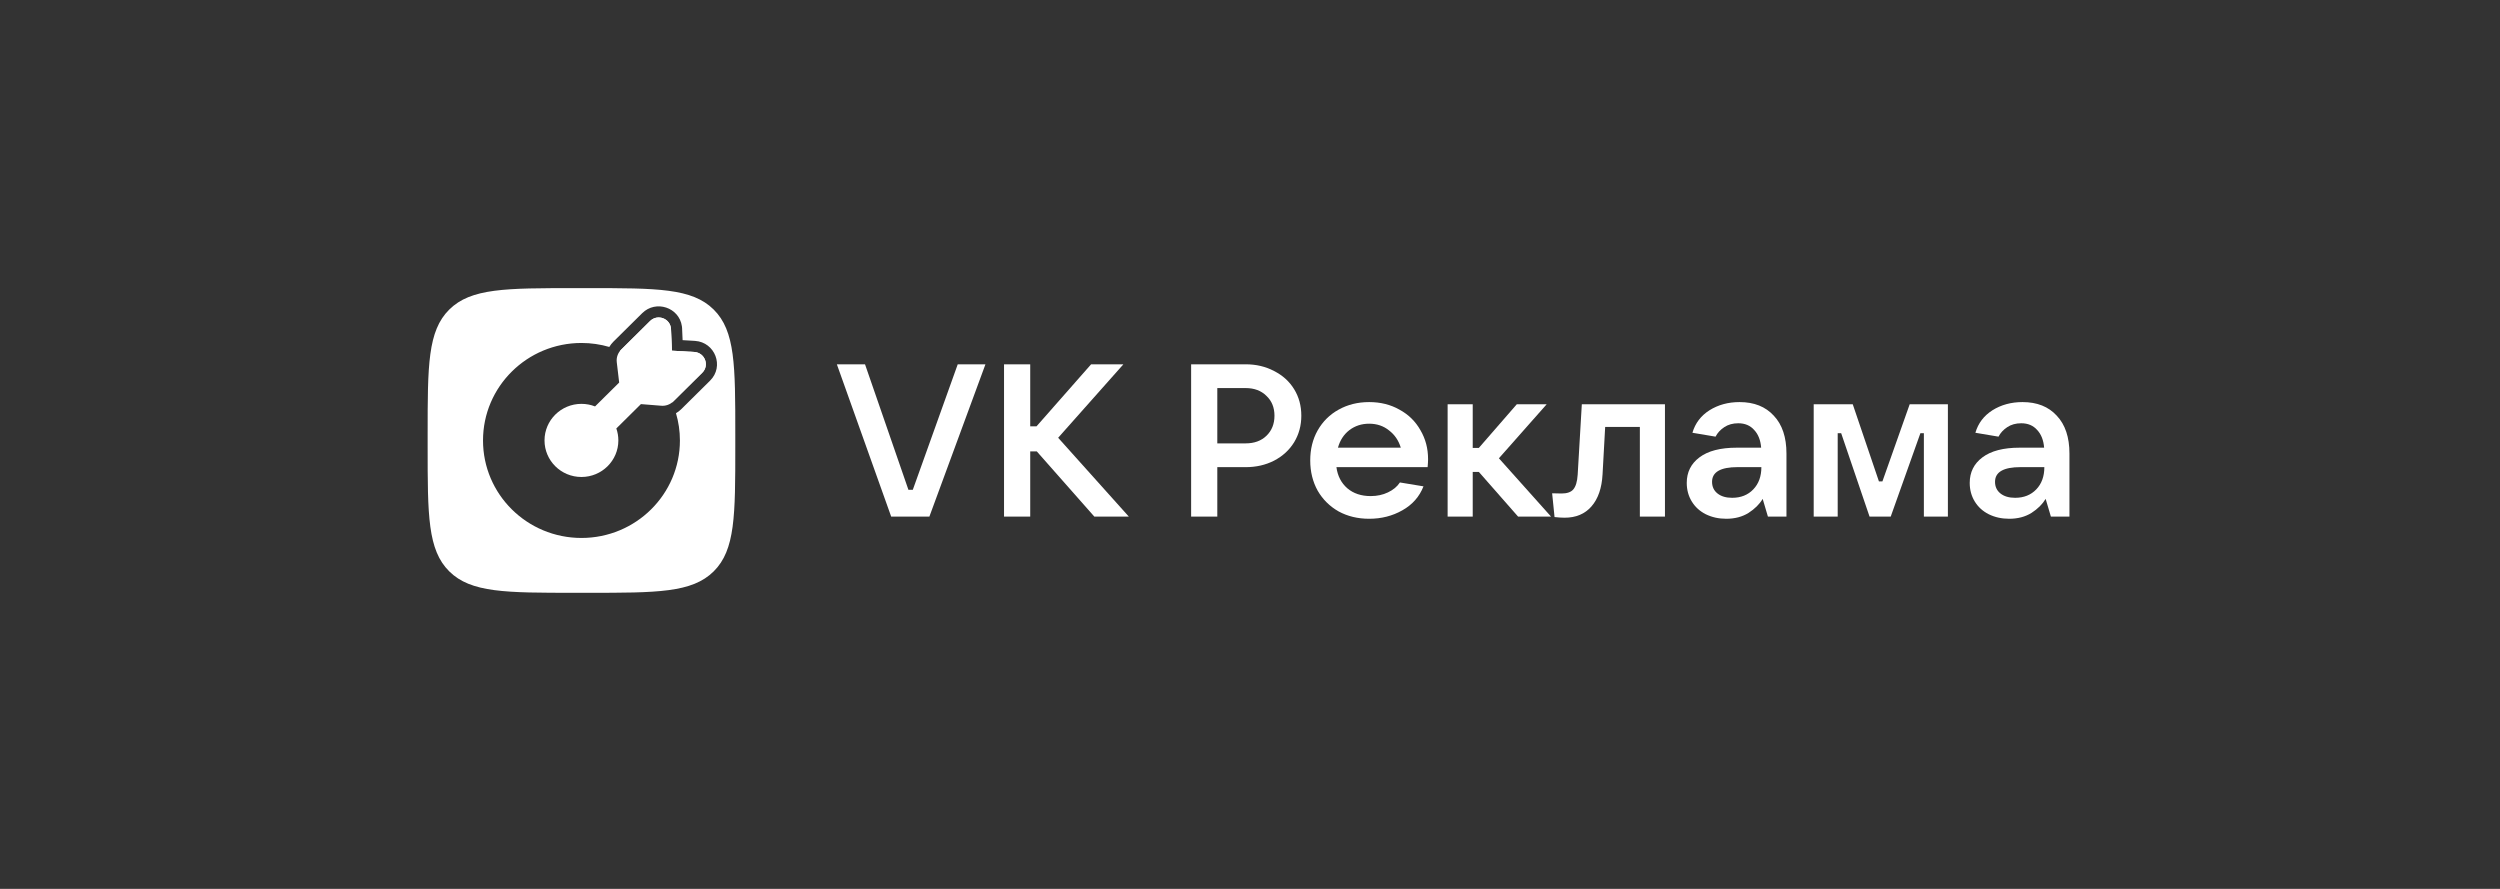 <?xml version="1.0" encoding="UTF-8"?> <svg xmlns="http://www.w3.org/2000/svg" width="180" height="64" viewBox="0 0 180 64" fill="none"><rect x="0" y="0" width="180" height="64" fill="#333333" stroke="none"/><path d="M66.915 37.197H64.166L60.254 26.23H62.281L65.407 35.268H65.721L68.957 26.23H70.952L66.915 37.197Z" fill="white"></path><path d="M76.187 31.519L81.277 37.197H78.794L74.647 32.499H74.176V37.197H72.29V26.23H74.176V30.694H74.631L78.559 26.23H80.884L76.187 31.519Z" fill="white"></path><path d="M85.761 37.197V26.23H89.688C90.442 26.23 91.123 26.39 91.731 26.712C92.349 27.023 92.831 27.459 93.176 28.019C93.522 28.579 93.695 29.216 93.695 29.932C93.695 30.637 93.522 31.275 93.176 31.846C92.831 32.406 92.349 32.846 91.731 33.168C91.123 33.479 90.442 33.635 89.688 33.635H87.646V37.197H85.761ZM89.688 31.923C90.306 31.923 90.804 31.742 91.181 31.379C91.568 31.006 91.762 30.523 91.762 29.932C91.762 29.341 91.568 28.864 91.181 28.501C90.804 28.128 90.306 27.941 89.688 27.941H87.646V31.923H89.688Z" fill="white"></path><path d="M102.821 33.057C102.821 33.213 102.81 33.405 102.789 33.633H96.223C96.306 34.266 96.568 34.774 97.008 35.157C97.448 35.531 98.009 35.718 98.689 35.718C99.15 35.718 99.564 35.629 99.93 35.453C100.307 35.277 100.595 35.038 100.794 34.737L102.491 35.017C102.198 35.764 101.69 36.34 100.967 36.744C100.255 37.149 99.459 37.351 98.579 37.351C97.763 37.351 97.029 37.175 96.38 36.822C95.741 36.459 95.238 35.961 94.872 35.329C94.515 34.686 94.337 33.96 94.337 33.151C94.337 32.342 94.515 31.621 94.872 30.988C95.238 30.345 95.741 29.847 96.38 29.495C97.029 29.132 97.763 28.95 98.579 28.95C99.396 28.95 100.124 29.132 100.763 29.495C101.412 29.847 101.915 30.34 102.271 30.973C102.638 31.595 102.821 32.29 102.821 33.057ZM98.579 30.506C98.034 30.506 97.558 30.662 97.15 30.973C96.752 31.284 96.479 31.704 96.332 32.233H100.857C100.7 31.714 100.417 31.299 100.008 30.988C99.611 30.667 99.134 30.506 98.579 30.506Z" fill="white"></path><path d="M111.676 37.197H109.304L106.476 33.977H106.036V37.197H104.229V29.107H106.036V32.25H106.476L109.209 29.107H111.361L107.921 32.997L111.676 37.197Z" fill="white"></path><path d="M113.891 29.107H119.877V37.197H118.07V30.741H115.572L115.384 34.148C115.331 35.144 115.064 35.916 114.582 36.466C114.111 37.005 113.467 37.275 112.65 37.275C112.441 37.275 112.2 37.259 111.927 37.228L111.754 35.517C111.88 35.527 112.105 35.532 112.43 35.532C112.828 35.532 113.111 35.434 113.278 35.237C113.456 35.029 113.561 34.677 113.593 34.179L113.891 29.107Z" fill="white"></path><path d="M125.248 28.95C126.295 28.95 127.117 29.277 127.714 29.93C128.322 30.573 128.625 31.481 128.625 32.653V37.196H127.29L126.913 35.92C126.683 36.303 126.342 36.641 125.892 36.931C125.442 37.211 124.907 37.351 124.289 37.351C123.745 37.351 123.253 37.242 122.813 37.024C122.383 36.806 122.048 36.501 121.808 36.106C121.566 35.712 121.446 35.266 121.446 34.769C121.446 34.001 121.75 33.389 122.357 32.933C122.975 32.466 123.871 32.233 125.044 32.233H126.803C126.761 31.693 126.594 31.268 126.3 30.957C126.018 30.636 125.635 30.475 125.153 30.475C124.766 30.475 124.431 30.568 124.148 30.755C123.865 30.942 123.656 31.17 123.52 31.439L121.855 31.159C122.054 30.475 122.462 29.935 123.08 29.541C123.708 29.147 124.431 28.95 125.248 28.95ZM124.714 35.842C125.342 35.842 125.85 35.64 126.237 35.235C126.625 34.831 126.819 34.297 126.819 33.633H125.107C123.881 33.633 123.268 33.986 123.268 34.691C123.268 35.043 123.399 35.323 123.661 35.531C123.923 35.738 124.274 35.842 124.714 35.842Z" fill="white"></path><path d="M132.314 37.197H130.586V29.107H133.398L135.283 34.661H135.534L137.498 29.107H140.248V37.197H138.519V31.192H138.268L136.131 37.197H134.608L132.565 31.192H132.314V37.197Z" fill="white"></path><path d="M145.621 28.95C146.669 28.95 147.491 29.277 148.088 29.93C148.696 30.573 149 31.481 149 32.653V37.196H147.664L147.287 35.92C147.056 36.303 146.716 36.641 146.266 36.931C145.815 37.211 145.281 37.351 144.664 37.351C144.119 37.351 143.626 37.242 143.187 37.024C142.757 36.806 142.422 36.501 142.181 36.106C141.94 35.712 141.82 35.266 141.82 34.769C141.82 34.001 142.124 33.389 142.731 32.933C143.349 32.466 144.244 32.233 145.417 32.233H147.177C147.135 31.693 146.967 31.268 146.674 30.957C146.392 30.636 146.009 30.475 145.528 30.475C145.14 30.475 144.805 30.568 144.522 30.755C144.239 30.942 144.03 31.17 143.893 31.439L142.228 31.159C142.427 30.475 142.836 29.935 143.453 29.541C144.082 29.147 144.805 28.95 145.621 28.95ZM145.088 35.842C145.716 35.842 146.224 35.64 146.612 35.235C146.999 34.831 147.193 34.297 147.193 33.633H145.48C144.255 33.633 143.642 33.986 143.642 34.691C143.642 35.043 143.773 35.323 144.035 35.531C144.297 35.738 144.648 35.842 145.088 35.842Z" fill="white"></path><path d="M50.562 26.838C51.1 26.305 50.754 25.393 49.994 25.343L48.381 25.249L48.313 23.678C48.262 22.926 47.341 22.583 46.802 23.116L44.724 25.174C44.485 25.41 44.368 25.743 44.407 26.076L44.58 27.544L42.844 29.263C42.541 29.144 42.21 29.078 41.863 29.078C40.395 29.078 39.205 30.257 39.205 31.711C39.205 33.165 40.395 34.343 41.863 34.343C43.331 34.343 44.522 33.165 44.522 31.711C44.522 31.409 44.47 31.119 44.376 30.849L46.146 29.096L47.572 29.21C47.909 29.249 48.244 29.133 48.484 28.896L50.562 26.838Z" fill="white"></path><path d="M42.309 20.745C47.321 20.745 49.828 20.745 51.385 22.287C52.942 23.829 52.941 26.311 52.941 31.274V32.152C52.941 37.116 52.942 39.598 51.385 41.14C49.828 42.682 47.321 42.682 42.309 42.682H41.423C36.411 42.682 33.905 42.681 32.348 41.14C30.791 39.598 30.79 37.116 30.79 32.152V31.274C30.79 26.311 30.791 23.829 32.348 22.287C33.905 20.745 36.411 20.745 41.423 20.745H42.309ZM49.097 23.491C48.904 22.137 47.223 21.574 46.239 22.548L44.161 24.605C44.047 24.719 43.95 24.845 43.869 24.98C43.234 24.795 42.562 24.694 41.866 24.694C37.951 24.694 34.777 27.837 34.777 31.714C34.777 35.591 37.951 38.733 41.866 38.733C45.781 38.733 48.954 35.591 48.954 31.714C48.954 31.032 48.854 30.374 48.671 29.751C48.806 29.672 48.932 29.577 49.046 29.465L51.125 27.407C52.163 26.379 51.48 24.64 50.047 24.545L50.04 24.544L49.148 24.491L49.111 23.644V23.625L49.097 23.491ZM46.802 23.116C47.34 22.583 48.262 22.926 48.312 23.678L48.382 25.249L49.993 25.343C50.753 25.393 51.1 26.306 50.562 26.839L48.483 28.896L48.395 28.975C47.68 27.306 46.331 25.969 44.648 25.257C44.672 25.228 44.698 25.2 44.725 25.174L46.802 23.116Z" fill="white"></path></svg> 